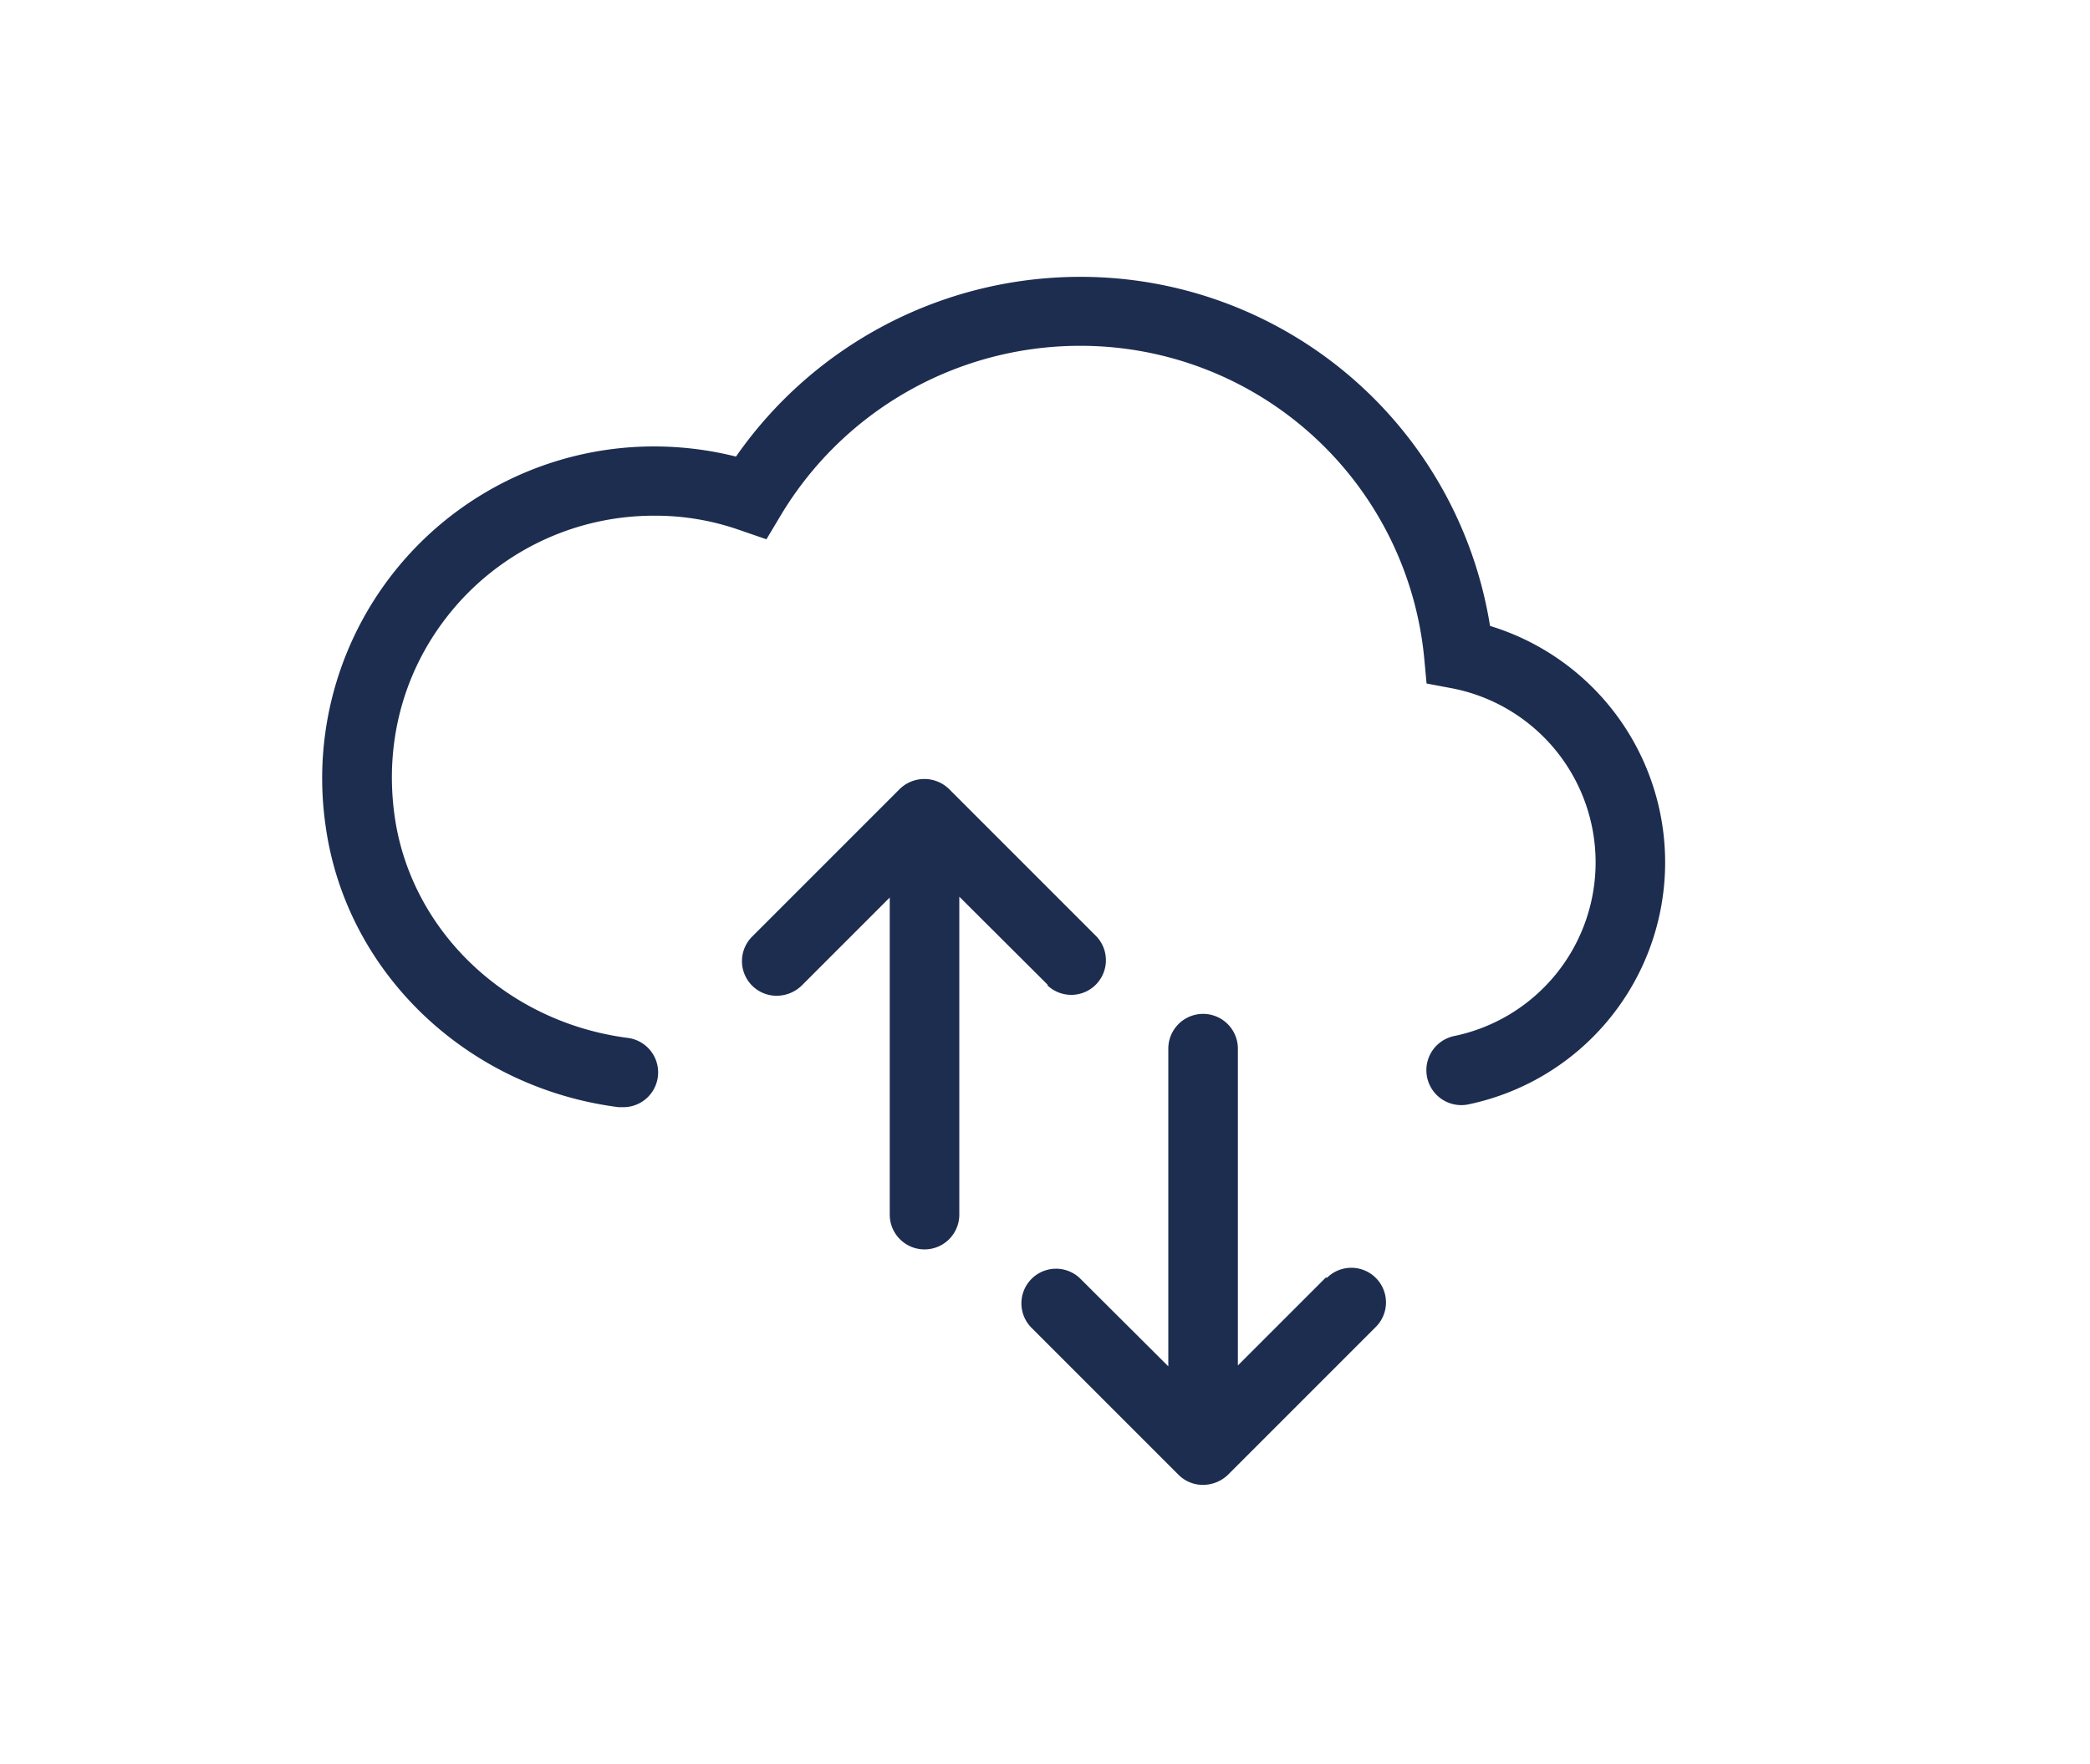 <svg id="Layer_1" data-name="Layer 1" xmlns="http://www.w3.org/2000/svg" viewBox="0 0 700 590.8"><defs><style>.cls-1{fill:#1d2d50;}</style></defs><path class="cls-1" d="M499.1,209.92A138.89,138.89,0,0,0,361.3,92.72a140.55,140.55,0,0,0-114.8,60.2,113,113,0,0,0-27.4-3.4,111.14,111.14,0,0,0-110,127.4c6.9,48.8,47.2,87.4,98.1,93.9h1.5a11.65,11.65,0,0,0,1.6-23.2c-40.5-5.2-72.6-35.7-78.1-74.1-3.7-26,3.6-51.1,20.5-70.6a87.78,87.78,0,0,1,66.4-30.2,85,85,0,0,1,28.6,4.8l9,3.1,4.9-8.2a116.88,116.88,0,0,1,99.8-56.6A115.66,115.66,0,0,1,477,220.32l.8,8.6,8.5,1.6a59.39,59.39,0,0,1,.6,116.5,11.69,11.69,0,0,0,4.7,22.9,82.79,82.79,0,0,0,7.4-160.3Z"/><path class="cls-1" d="M350.8,330a11.6,11.6,0,0,0,16.4-16.4l-49.4-49.4a11.84,11.84,0,0,0-16.4,0l-49.5,49.5a11.6,11.6,0,0,0,8.3,19.8,12.08,12.08,0,0,0,8.3-3.4l29.5-29.5v106.2a11.65,11.65,0,1,0,23.3,0V300.32l29.6,29.5Z"/><path class="cls-1" d="M444.1,427.82l-29.5,29.5V351.22a11.65,11.65,0,1,0-23.3,0v106.4l-29.6-29.5a11.6,11.6,0,0,0-16.4,16.4l49.4,49.4a11.56,11.56,0,0,0,8.3,3.4,12.17,12.17,0,0,0,8.3-3.4l49.5-49.5A11.6,11.6,0,0,0,444.4,428Z"/></svg>